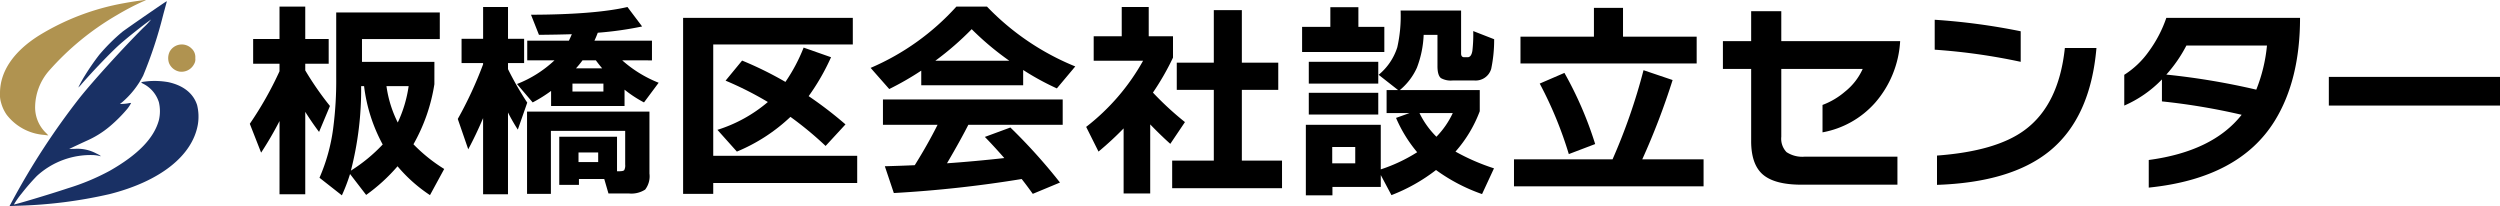 <svg xmlns="http://www.w3.org/2000/svg" xmlns:xlink="http://www.w3.org/1999/xlink" width="441.875" height="36.418" viewBox="0 0 441.875 36.418"><defs><clipPath id="a"><rect width="35.083" height="36.418" fill="none"/></clipPath></defs><g transform="translate(-25.844 -31.838)"><g transform="translate(25.844 31.838)"><g transform="translate(0 0)" clip-path="url(#a)"><path d="M1.155,35.686A128,128,0,0,1,13.218,17.168c2.436-3.045,7.632-8.761,11.2-12.328a13.244,13.244,0,0,0,1.431-1.509c-1.34.927-4.2,3.2-5.617,4.465-1.462,1.3-4.645,4.622-6.666,6.938a4.365,4.365,0,0,1-.595.623,21.7,21.7,0,0,1,1.214-2.186,40.968,40.968,0,0,1,2.51-3.619,33.49,33.49,0,0,1,4.065-4.042C21.68,4.809,28.564.067,28.6.1a1.215,1.215,0,0,1-.076.4c-.052.211-.33,1.206-.6,2.223a75.121,75.121,0,0,1-3.482,10.52,15.455,15.455,0,0,1-3.7,4.7l-.407.31h.481a8.233,8.233,0,0,0,.989-.105,1.663,1.663,0,0,1,.506-.06,6.227,6.227,0,0,1-.671,1.032A25.83,25.83,0,0,1,18.6,22.174a16.893,16.893,0,0,1-4.252,2.64c-.912.421-1.961.912-2.329,1.086l-.665.316,1-.023a7.1,7.1,0,0,1,3.823.832,3.61,3.61,0,0,1,.768.444c0,.037-.083.029-.188-.006a6.517,6.517,0,0,0-1.018-.161A14.065,14.065,0,0,0,5.64,31a38.791,38.791,0,0,0-2.684,3.09,15.46,15.46,0,0,0-1.365,1.938c.083.076,6.575-1.868,9.516-2.857A40.23,40.23,0,0,0,18.5,30.092c5.029-2.859,7.865-5.784,8.724-8.994a6.877,6.877,0,0,0-.006-3.138A5.482,5.482,0,0,0,24.463,14.7c-.551-.281-.52-.3.646-.438a13.8,13.8,0,0,1,3.794.151c2.646.582,4.4,1.976,5.066,4.034a8.516,8.516,0,0,1,.144,3.4c-.943,5.563-6.666,10.088-15.645,12.357A81.958,81.958,0,0,1,2.226,36.252l-1.412.054Z" transform="translate(0.866 0.112)" fill="#193064"/><path d="M7.675,23.832a9.213,9.213,0,0,1-6.492-3.544,6.779,6.779,0,0,1-.981-2.1A4.814,4.814,0,0,1,0,16.45c0-3.823,2.4-7.359,6.93-10.2A43.155,43.155,0,0,1,21.979.549c1.276-.242,3.757-.6,3.809-.543a4.34,4.34,0,0,1-.642.3A46.635,46.635,0,0,0,20.7,2.644,48.247,48.247,0,0,0,8.61,12.567a9.91,9.91,0,0,0-2.4,6.242,6.263,6.263,0,0,0,1.831,4.6,5.539,5.539,0,0,1,.5.535c-.017-.006-.4-.062-.861-.114" transform="translate(0 0.001)" fill="#b09350"/><path d="M16.356,8.6a2.5,2.5,0,0,1-1.808-1.5,2.648,2.648,0,0,1,.12-2.027,2.44,2.44,0,0,1,3.868-.543,2.04,2.04,0,0,1,.656,1.7A1.638,1.638,0,0,1,18.965,7.3a2.49,2.49,0,0,1-2.609,1.3" transform="translate(15.327 4.048)" fill="#b09350"/></g></g><g transform="translate(671.625 -803.941)"><path d="M-596.374,857.174a61.792,61.792,0,0,1-3.254,5.585l-2-5.1a61.9,61.9,0,0,0,5.251-9.283V847.04h-4.66v-4.364h4.66v-5.734h4.55v5.734h4.142v4.364h-4.142v1.184a54.354,54.354,0,0,0,4.364,6.287l-1.923,4.586q-1.258-1.665-2.441-3.55v14.572h-4.55Zm27.37-6.51a31.229,31.229,0,0,1-3.7,10.615,28.283,28.283,0,0,0,5.436,4.365l-2.514,4.623a26.719,26.719,0,0,1-5.733-5.1,31.364,31.364,0,0,1-5.548,5.066l-2.848-3.7a31.629,31.629,0,0,1-1.443,3.773l-3.957-3.107a32.348,32.348,0,0,0,2.4-8.581,65.092,65.092,0,0,0,.555-9.32V837.979h18.308v4.7H-581.8v4.031H-569Zm-14.757,15.275a28.414,28.414,0,0,0,5.622-4.623A28.839,28.839,0,0,1-581.431,851h-.518A57.436,57.436,0,0,1-583.761,865.939Zm8.284-8.506A22.492,22.492,0,0,0-573.553,851h-3.921A20.567,20.567,0,0,0-575.477,857.433Z"/><path d="M-560.394,856.656q-1.219,2.884-2.626,5.511l-1.849-5.363a69.162,69.162,0,0,0,4.475-9.654v-.221H-564.2v-4.29h3.809v-5.622h4.4v5.622h2.847v4.29h-2.847V848a55.125,55.125,0,0,0,3.4,5.918l-1.665,4.771a32.381,32.381,0,0,1-1.738-3.033v14.462h-4.4Zm20.269-15.091q-.259.7-.592,1.407h10.171v3.476H-535.8a21.707,21.707,0,0,0,6.436,3.957l-2.59,3.477a20.983,20.983,0,0,1-3.439-2.256v2.885h-12.982v-2.663a24.874,24.874,0,0,1-3.255,2.034l-2.774-3.255a20.522,20.522,0,0,0,6.621-4.179h-4.808v-3.476h7.36q.258-.519.518-1.147-2.22.074-5.807.111l-1.406-3.551q11.281-.038,17.05-1.368l2.59,3.439A61.094,61.094,0,0,1-540.125,841.565Zm1.146,25.854h-4.475v1.035h-3.477v-8.506h10.208v6.1h.37c.493,0,.8-.069.906-.2a1.785,1.785,0,0,0,.167-.98v-5.955h-13.13v11.133h-4.216V855.51h21.636v10.947a3.853,3.853,0,0,1-.758,2.83,4.476,4.476,0,0,1-2.9.684h-3.588Zm-.147-15.46v-1.4H-544.6v1.4Zm-3.7-5.511a17.2,17.2,0,0,1-1.147,1.406h4.623q-.591-.7-1.109-1.406Zm2.774,17.975v-1.7h-3.477v1.7Z"/><path d="M-494.271,868.122h-25.446v1.923h-5.325V838.939h29.995v4.7h-24.67v19.676h25.446Zm-4.623-22.228a39.1,39.1,0,0,1-3.957,6.878,69.429,69.429,0,0,1,6.509,4.994l-3.513,3.809a61.23,61.23,0,0,0-6.214-5.14,31.1,31.1,0,0,1-9.468,6.139l-3.44-3.846a25.465,25.465,0,0,0,8.914-4.919,59.016,59.016,0,0,0-7.472-3.774l2.922-3.55a62.7,62.7,0,0,1,7.656,3.773,30.193,30.193,0,0,0,3.218-6.067Z"/><path d="M-464.937,850.85h-18.012v-2.589a51.618,51.618,0,0,1-5.659,3.254l-3.291-3.736a43.564,43.564,0,0,0,15.164-10.837h5.4a45.223,45.223,0,0,0,15.608,10.579l-3.255,3.883a46.319,46.319,0,0,1-5.955-3.255Zm-.259,16.569a212.666,212.666,0,0,1-22.6,2.478l-1.59-4.734q2.773-.075,5.289-.185,2.33-3.737,4.031-7.138h-9.653v-4.476h31.771v4.476h-16.681q-1.405,2.772-3.772,6.8,4.77-.333,10.133-.924-1.85-2.11-3.439-3.737l4.512-1.664a98.348,98.348,0,0,1,8.766,9.728l-4.808,2Q-464.345,868.493-465.2,867.419Zm-15.275-20.9h13.093a50.256,50.256,0,0,1-6.657-5.583A52.193,52.193,0,0,1-480.471,846.521Z"/><path d="M-442.482,869.971h-4.7v-11.5a55.231,55.231,0,0,1-4.438,4.1l-2.182-4.364a38.438,38.438,0,0,0,10.06-11.689h-8.729v-4.327h4.956v-5.177h4.771v5.177h4.291v3.773A46.142,46.142,0,0,1-442,852.144a54.475,54.475,0,0,0,5.659,5.214l-2.589,3.847q-1.7-1.517-3.55-3.439Zm23.3-.925H-438.6v-4.882h7.36v-12.5h-6.547v-4.809h6.547v-9.283h4.956v9.283h6.436v4.809h-6.436v12.5h7.1Z"/><path d="M-401.1,844.969h-14.535V840.53h4.993v-3.476h4.956v3.476h4.586Zm-.628,23.855h-8.544v1.48h-4.7V857.84h13.242v7.878a28.751,28.751,0,0,0,6.435-3.033,24.309,24.309,0,0,1-3.736-6.066l2.367-.85H-400.7V851.7h2.034l-3.44-2.7a10.34,10.34,0,0,0,3.292-4.845,25.093,25.093,0,0,0,.592-6.509h10.689v7.582c0,.443.185.666.555.666h.592q.666,0,.85-1.147a24.509,24.509,0,0,0,.148-3.477l3.7,1.443a25.053,25.053,0,0,1-.518,5.215A2.858,2.858,0,0,1-385.236,850h-3.736a3.6,3.6,0,0,1-2.108-.407q-.629-.481-.628-2.146v-5.51h-2.441a18.085,18.085,0,0,1-1.2,5.825,10.981,10.981,0,0,1-3.014,3.939h14.129v3.736a22.891,22.891,0,0,1-4.291,7.138,37.614,37.614,0,0,0,6.806,2.958l-2.109,4.55a31.365,31.365,0,0,1-8.136-4.254,31.138,31.138,0,0,1-7.878,4.439l-1.886-3.551Zm-.444-18.27h-12.28v-3.847h12.28Zm0,5.473h-12.28v-3.846h12.28Zm-4.069,8.618V861.76h-4.069v2.885Zm14.35-4.7a15.144,15.144,0,0,0,2.886-4.179h-5.881A15.349,15.349,0,0,0-391.894,859.948Z"/><path d="M-344.674,868.714h-33.509v-4.772h17.42a103.4,103.4,0,0,0,5.474-15.755l5.142,1.738a126.284,126.284,0,0,1-5.364,14.017h10.837ZM-345.894,847h-31.142v-4.734h12.982v-5.1h5.141v5.1h13.019Zm-17.939,14.239-4.66,1.776a68.975,68.975,0,0,0-5.141-12.464l4.365-1.887A64.839,64.839,0,0,1-363.833,861.242Z"/><path d="M-309.929,843.045a18.107,18.107,0,0,1-4.439,10.911,16.309,16.309,0,0,1-9.283,5.215v-4.845a13.176,13.176,0,0,0,3.994-2.367,10.761,10.761,0,0,0,3.107-3.994h-14.388v11.983a3.428,3.428,0,0,0,.925,2.718,5.06,5.06,0,0,0,3.255.8h16.348v4.956h-16.977q-4.883,0-6.953-1.924-1.924-1.812-1.923-5.769v-12.76h-4.993v-4.92h4.993v-5.289h5.325v5.289Z"/><path d="M-288.622,846.707a107.01,107.01,0,0,0-15.2-2.145v-5.29a113.523,113.523,0,0,1,15.2,2.035Zm13.389-2.441q-1.072,12.39-8.359,18.271-6.805,5.475-19.824,5.917v-5.178q10.467-.776,15.5-4.511,6.029-4.438,7.1-14.5Z"/><path d="M-239.249,838.939q0,10.95-4.476,18.2-6.288,10.172-22.265,11.8v-4.882q11.317-1.516,16.422-7.99A114.543,114.543,0,0,0-263.66,853.7v-3.884a20.693,20.693,0,0,1-6.657,4.624V849a15.411,15.411,0,0,0,4.345-4.143,22.171,22.171,0,0,0,3.089-5.918Zm-5.844,4.883h-14.24a24.6,24.6,0,0,1-3.55,5.141,126.349,126.349,0,0,1,15.9,2.663A28.085,28.085,0,0,0-245.093,843.822Z"/><path d="M-203.906,854.437H-234.16V849.37h30.254Z"/></g></g></svg>